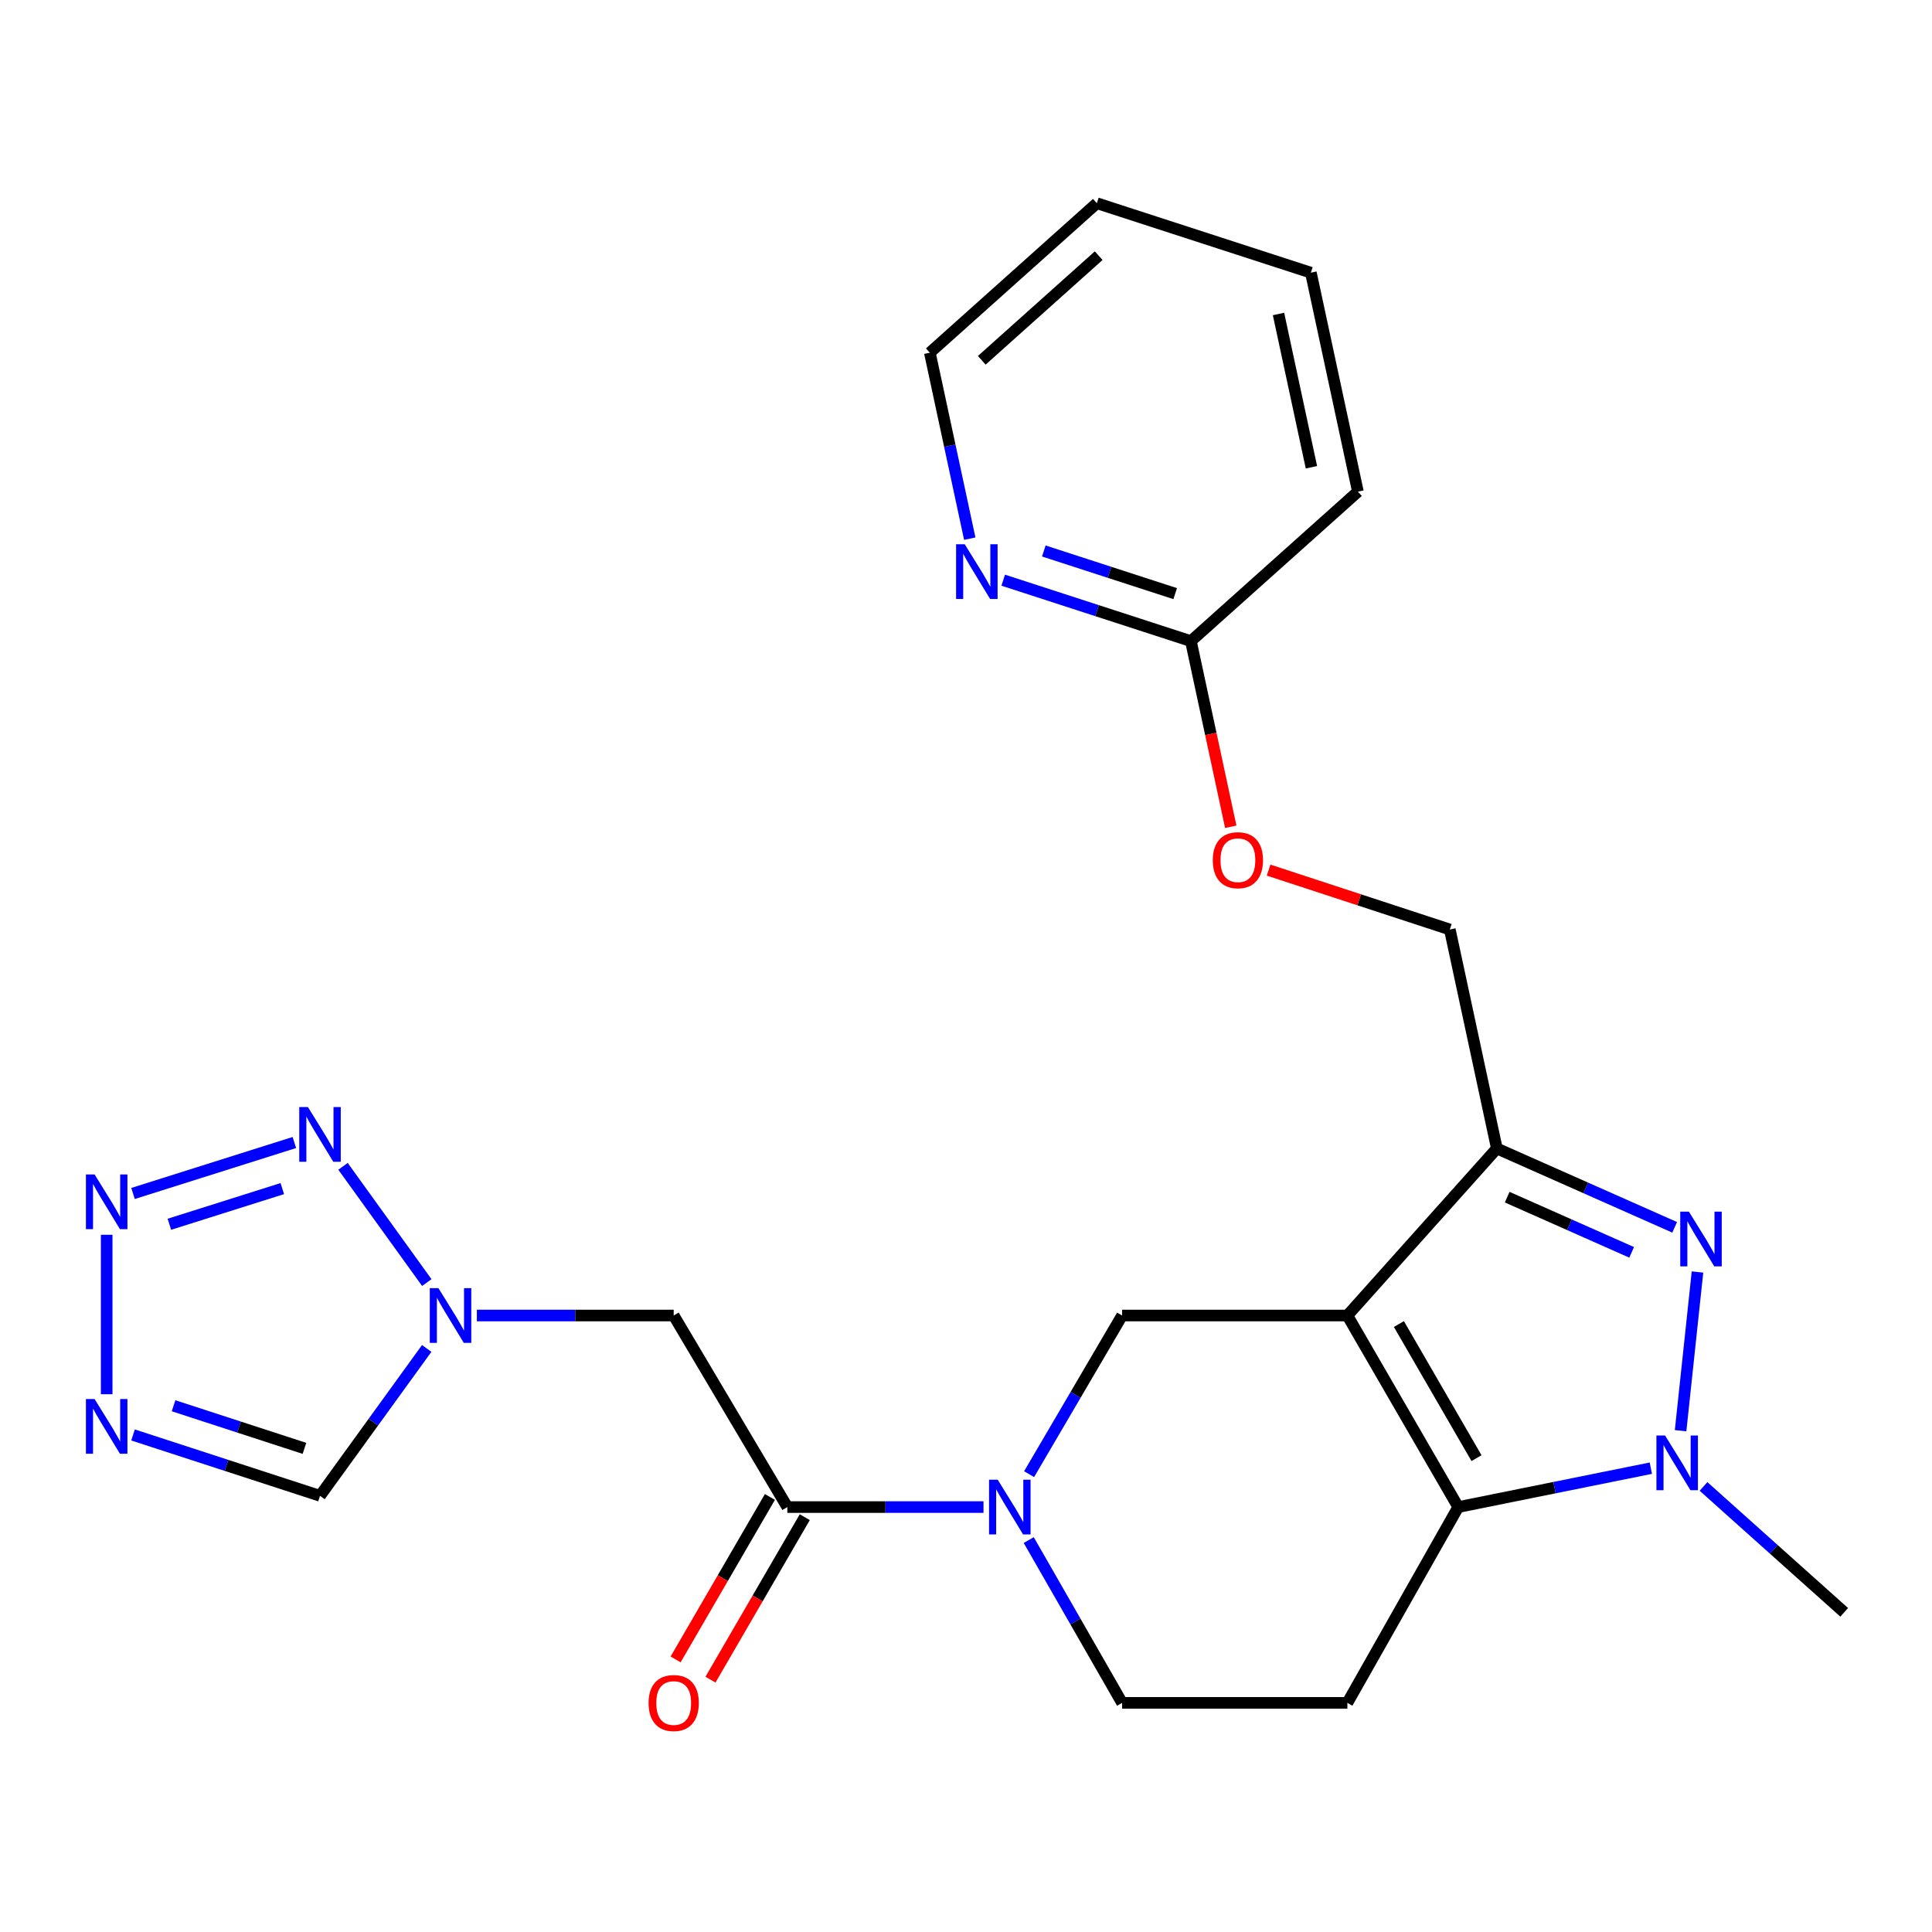 <?xml version='1.0' encoding='iso-8859-1'?>
<svg version='1.1' baseProfile='full'
              xmlns='http://www.w3.org/2000/svg'
                      xmlns:rdkit='http://www.rdkit.org/xml'
                      xmlns:xlink='http://www.w3.org/1999/xlink'
                  xml:space='preserve'
width='1000px' height='1000px' viewBox='0 0 1000 1000'>
<!-- END OF HEADER -->
<rect style='opacity:1.0;fill:#FFFFFF;stroke:none' width='1000' height='1000' x='0' y='0'> </rect>
<path class='bond-0' d='M 697.399,680.906 L 754.782,780.057' style='fill:none;fill-rule:evenodd;stroke:#000000;stroke-width:6px;stroke-linecap:butt;stroke-linejoin:miter;stroke-opacity:1' />
<path class='bond-0' d='M 724.067,685.326 L 764.235,754.732' style='fill:none;fill-rule:evenodd;stroke:#000000;stroke-width:6px;stroke-linecap:butt;stroke-linejoin:miter;stroke-opacity:1' />
<path class='bond-2' d='M 697.399,680.906 L 774.768,594.448' style='fill:none;fill-rule:evenodd;stroke:#000000;stroke-width:6px;stroke-linecap:butt;stroke-linejoin:miter;stroke-opacity:1' />
<path class='bond-8' d='M 697.399,680.906 L 580.789,680.906' style='fill:none;fill-rule:evenodd;stroke:#000000;stroke-width:6px;stroke-linecap:butt;stroke-linejoin:miter;stroke-opacity:1' />
<path class='bond-3' d='M 754.782,780.057 L 804.626,769.991' style='fill:none;fill-rule:evenodd;stroke:#000000;stroke-width:6px;stroke-linecap:butt;stroke-linejoin:miter;stroke-opacity:1' />
<path class='bond-3' d='M 804.626,769.991 L 854.47,759.926' style='fill:none;fill-rule:evenodd;stroke:#0000FF;stroke-width:6px;stroke-linecap:butt;stroke-linejoin:miter;stroke-opacity:1' />
<path class='bond-13' d='M 754.782,780.057 L 697.399,881.399' style='fill:none;fill-rule:evenodd;stroke:#000000;stroke-width:6px;stroke-linecap:butt;stroke-linejoin:miter;stroke-opacity:1' />
<path class='bond-1' d='M 866.804,635.262 L 820.786,614.855' style='fill:none;fill-rule:evenodd;stroke:#0000FF;stroke-width:6px;stroke-linecap:butt;stroke-linejoin:miter;stroke-opacity:1' />
<path class='bond-1' d='M 820.786,614.855 L 774.768,594.448' style='fill:none;fill-rule:evenodd;stroke:#000000;stroke-width:6px;stroke-linecap:butt;stroke-linejoin:miter;stroke-opacity:1' />
<path class='bond-1' d='M 844.54,648.215 L 812.327,633.93' style='fill:none;fill-rule:evenodd;stroke:#0000FF;stroke-width:6px;stroke-linecap:butt;stroke-linejoin:miter;stroke-opacity:1' />
<path class='bond-1' d='M 812.327,633.93 L 780.115,619.646' style='fill:none;fill-rule:evenodd;stroke:#000000;stroke-width:6px;stroke-linecap:butt;stroke-linejoin:miter;stroke-opacity:1' />
<path class='bond-25' d='M 878.617,658.379 L 869.871,740.53' style='fill:none;fill-rule:evenodd;stroke:#0000FF;stroke-width:6px;stroke-linecap:butt;stroke-linejoin:miter;stroke-opacity:1' />
<path class='bond-15' d='M 774.768,594.448 L 750.423,481.108' style='fill:none;fill-rule:evenodd;stroke:#000000;stroke-width:6px;stroke-linecap:butt;stroke-linejoin:miter;stroke-opacity:1' />
<path class='bond-20' d='M 881.74,769.381 L 918.143,801.962' style='fill:none;fill-rule:evenodd;stroke:#0000FF;stroke-width:6px;stroke-linecap:butt;stroke-linejoin:miter;stroke-opacity:1' />
<path class='bond-20' d='M 918.143,801.962 L 954.545,834.542' style='fill:none;fill-rule:evenodd;stroke:#000000;stroke-width:6px;stroke-linecap:butt;stroke-linejoin:miter;stroke-opacity:1' />
<path class='bond-4' d='M 246.826,680.906 L 297.766,680.906' style='fill:none;fill-rule:evenodd;stroke:#0000FF;stroke-width:6px;stroke-linecap:butt;stroke-linejoin:miter;stroke-opacity:1' />
<path class='bond-4' d='M 297.766,680.906 L 348.706,680.906' style='fill:none;fill-rule:evenodd;stroke:#000000;stroke-width:6px;stroke-linecap:butt;stroke-linejoin:miter;stroke-opacity:1' />
<path class='bond-7' d='M 220.91,663.857 L 177.546,603.692' style='fill:none;fill-rule:evenodd;stroke:#0000FF;stroke-width:6px;stroke-linecap:butt;stroke-linejoin:miter;stroke-opacity:1' />
<path class='bond-12' d='M 220.862,697.946 L 193.249,736.092' style='fill:none;fill-rule:evenodd;stroke:#0000FF;stroke-width:6px;stroke-linecap:butt;stroke-linejoin:miter;stroke-opacity:1' />
<path class='bond-12' d='M 193.249,736.092 L 165.636,774.238' style='fill:none;fill-rule:evenodd;stroke:#000000;stroke-width:6px;stroke-linecap:butt;stroke-linejoin:miter;stroke-opacity:1' />
<path class='bond-5' d='M 532.659,763.024 L 556.724,721.965' style='fill:none;fill-rule:evenodd;stroke:#0000FF;stroke-width:6px;stroke-linecap:butt;stroke-linejoin:miter;stroke-opacity:1' />
<path class='bond-5' d='M 556.724,721.965 L 580.789,680.906' style='fill:none;fill-rule:evenodd;stroke:#000000;stroke-width:6px;stroke-linecap:butt;stroke-linejoin:miter;stroke-opacity:1' />
<path class='bond-10' d='M 509.057,780.057 L 458.292,780.057' style='fill:none;fill-rule:evenodd;stroke:#0000FF;stroke-width:6px;stroke-linecap:butt;stroke-linejoin:miter;stroke-opacity:1' />
<path class='bond-10' d='M 458.292,780.057 L 407.527,780.057' style='fill:none;fill-rule:evenodd;stroke:#000000;stroke-width:6px;stroke-linecap:butt;stroke-linejoin:miter;stroke-opacity:1' />
<path class='bond-14' d='M 532.471,797.138 L 556.63,839.268' style='fill:none;fill-rule:evenodd;stroke:#0000FF;stroke-width:6px;stroke-linecap:butt;stroke-linejoin:miter;stroke-opacity:1' />
<path class='bond-14' d='M 556.63,839.268 L 580.789,881.399' style='fill:none;fill-rule:evenodd;stroke:#000000;stroke-width:6px;stroke-linecap:butt;stroke-linejoin:miter;stroke-opacity:1' />
<path class='bond-6' d='M 68.852,617.743 L 152.359,591.363' style='fill:none;fill-rule:evenodd;stroke:#0000FF;stroke-width:6px;stroke-linecap:butt;stroke-linejoin:miter;stroke-opacity:1' />
<path class='bond-6' d='M 87.664,633.683 L 146.118,615.217' style='fill:none;fill-rule:evenodd;stroke:#0000FF;stroke-width:6px;stroke-linecap:butt;stroke-linejoin:miter;stroke-opacity:1' />
<path class='bond-27' d='M 55.217,639.116 L 55.217,721.65' style='fill:none;fill-rule:evenodd;stroke:#0000FF;stroke-width:6px;stroke-linecap:butt;stroke-linejoin:miter;stroke-opacity:1' />
<path class='bond-9' d='M 68.86,742.731 L 117.248,758.484' style='fill:none;fill-rule:evenodd;stroke:#0000FF;stroke-width:6px;stroke-linecap:butt;stroke-linejoin:miter;stroke-opacity:1' />
<path class='bond-9' d='M 117.248,758.484 L 165.636,774.238' style='fill:none;fill-rule:evenodd;stroke:#000000;stroke-width:6px;stroke-linecap:butt;stroke-linejoin:miter;stroke-opacity:1' />
<path class='bond-9' d='M 89.836,727.615 L 123.708,738.643' style='fill:none;fill-rule:evenodd;stroke:#0000FF;stroke-width:6px;stroke-linecap:butt;stroke-linejoin:miter;stroke-opacity:1' />
<path class='bond-9' d='M 123.708,738.643 L 157.58,749.67' style='fill:none;fill-rule:evenodd;stroke:#000000;stroke-width:6px;stroke-linecap:butt;stroke-linejoin:miter;stroke-opacity:1' />
<path class='bond-11' d='M 407.527,780.057 L 348.706,680.906' style='fill:none;fill-rule:evenodd;stroke:#000000;stroke-width:6px;stroke-linecap:butt;stroke-linejoin:miter;stroke-opacity:1' />
<path class='bond-18' d='M 398.503,774.82 L 374.099,816.866' style='fill:none;fill-rule:evenodd;stroke:#000000;stroke-width:6px;stroke-linecap:butt;stroke-linejoin:miter;stroke-opacity:1' />
<path class='bond-18' d='M 374.099,816.866 L 349.694,858.913' style='fill:none;fill-rule:evenodd;stroke:#FF0000;stroke-width:6px;stroke-linecap:butt;stroke-linejoin:miter;stroke-opacity:1' />
<path class='bond-18' d='M 416.55,785.294 L 392.146,827.341' style='fill:none;fill-rule:evenodd;stroke:#000000;stroke-width:6px;stroke-linecap:butt;stroke-linejoin:miter;stroke-opacity:1' />
<path class='bond-18' d='M 392.146,827.341 L 367.741,869.387' style='fill:none;fill-rule:evenodd;stroke:#FF0000;stroke-width:6px;stroke-linecap:butt;stroke-linejoin:miter;stroke-opacity:1' />
<path class='bond-26' d='M 697.399,881.399 L 580.789,881.399' style='fill:none;fill-rule:evenodd;stroke:#000000;stroke-width:6px;stroke-linecap:butt;stroke-linejoin:miter;stroke-opacity:1' />
<path class='bond-19' d='M 750.423,481.108 L 703.522,465.737' style='fill:none;fill-rule:evenodd;stroke:#000000;stroke-width:6px;stroke-linecap:butt;stroke-linejoin:miter;stroke-opacity:1' />
<path class='bond-19' d='M 703.522,465.737 L 656.62,450.366' style='fill:none;fill-rule:evenodd;stroke:#FF0000;stroke-width:6px;stroke-linecap:butt;stroke-linejoin:miter;stroke-opacity:1' />
<path class='bond-16' d='M 519.264,300.303 L 567.833,316.072' style='fill:none;fill-rule:evenodd;stroke:#0000FF;stroke-width:6px;stroke-linecap:butt;stroke-linejoin:miter;stroke-opacity:1' />
<path class='bond-16' d='M 567.833,316.072 L 616.402,331.842' style='fill:none;fill-rule:evenodd;stroke:#000000;stroke-width:6px;stroke-linecap:butt;stroke-linejoin:miter;stroke-opacity:1' />
<path class='bond-16' d='M 540.278,285.187 L 574.277,296.226' style='fill:none;fill-rule:evenodd;stroke:#0000FF;stroke-width:6px;stroke-linecap:butt;stroke-linejoin:miter;stroke-opacity:1' />
<path class='bond-16' d='M 574.277,296.226 L 608.275,307.264' style='fill:none;fill-rule:evenodd;stroke:#000000;stroke-width:6px;stroke-linecap:butt;stroke-linejoin:miter;stroke-opacity:1' />
<path class='bond-21' d='M 501.949,278.813 L 491.614,230.683' style='fill:none;fill-rule:evenodd;stroke:#0000FF;stroke-width:6px;stroke-linecap:butt;stroke-linejoin:miter;stroke-opacity:1' />
<path class='bond-21' d='M 491.614,230.683 L 481.279,182.553' style='fill:none;fill-rule:evenodd;stroke:#000000;stroke-width:6px;stroke-linecap:butt;stroke-linejoin:miter;stroke-opacity:1' />
<path class='bond-17' d='M 616.402,331.842 L 626.72,379.892' style='fill:none;fill-rule:evenodd;stroke:#000000;stroke-width:6px;stroke-linecap:butt;stroke-linejoin:miter;stroke-opacity:1' />
<path class='bond-17' d='M 626.72,379.892 L 637.037,427.942' style='fill:none;fill-rule:evenodd;stroke:#FF0000;stroke-width:6px;stroke-linecap:butt;stroke-linejoin:miter;stroke-opacity:1' />
<path class='bond-22' d='M 616.402,331.842 L 702.848,254.473' style='fill:none;fill-rule:evenodd;stroke:#000000;stroke-width:6px;stroke-linecap:butt;stroke-linejoin:miter;stroke-opacity:1' />
<path class='bond-28' d='M 481.279,182.553 L 567.725,105.184' style='fill:none;fill-rule:evenodd;stroke:#000000;stroke-width:6px;stroke-linecap:butt;stroke-linejoin:miter;stroke-opacity:1' />
<path class='bond-28' d='M 508.162,186.496 L 568.674,132.338' style='fill:none;fill-rule:evenodd;stroke:#000000;stroke-width:6px;stroke-linecap:butt;stroke-linejoin:miter;stroke-opacity:1' />
<path class='bond-24' d='M 702.848,254.473 L 678.503,141.133' style='fill:none;fill-rule:evenodd;stroke:#000000;stroke-width:6px;stroke-linecap:butt;stroke-linejoin:miter;stroke-opacity:1' />
<path class='bond-24' d='M 678.795,241.854 L 661.754,162.516' style='fill:none;fill-rule:evenodd;stroke:#000000;stroke-width:6px;stroke-linecap:butt;stroke-linejoin:miter;stroke-opacity:1' />
<path class='bond-23' d='M 567.725,105.184 L 678.503,141.133' style='fill:none;fill-rule:evenodd;stroke:#000000;stroke-width:6px;stroke-linecap:butt;stroke-linejoin:miter;stroke-opacity:1' />
<path  class='atom-2' d='M 874.174 627.146
L 883.454 642.146
Q 884.374 643.626, 885.854 646.306
Q 887.334 648.986, 887.414 649.146
L 887.414 627.146
L 891.174 627.146
L 891.174 655.466
L 887.294 655.466
L 877.334 639.066
Q 876.174 637.146, 874.934 634.946
Q 873.734 632.746, 873.374 632.066
L 873.374 655.466
L 869.694 655.466
L 869.694 627.146
L 874.174 627.146
' fill='#0000FF'/>
<path  class='atom-4' d='M 861.84 743.013
L 871.12 758.013
Q 872.04 759.493, 873.52 762.173
Q 875 764.853, 875.08 765.013
L 875.08 743.013
L 878.84 743.013
L 878.84 771.333
L 874.96 771.333
L 865 754.933
Q 863.84 753.013, 862.6 750.813
Q 861.4 748.613, 861.04 747.933
L 861.04 771.333
L 857.36 771.333
L 857.36 743.013
L 861.84 743.013
' fill='#0000FF'/>
<path  class='atom-5' d='M 226.938 666.746
L 236.218 681.746
Q 237.138 683.226, 238.618 685.906
Q 240.098 688.586, 240.178 688.746
L 240.178 666.746
L 243.938 666.746
L 243.938 695.066
L 240.058 695.066
L 230.098 678.666
Q 228.938 676.746, 227.698 674.546
Q 226.498 672.346, 226.138 671.666
L 226.138 695.066
L 222.458 695.066
L 222.458 666.746
L 226.938 666.746
' fill='#0000FF'/>
<path  class='atom-6' d='M 516.416 765.897
L 525.696 780.897
Q 526.616 782.377, 528.096 785.057
Q 529.576 787.737, 529.656 787.897
L 529.656 765.897
L 533.416 765.897
L 533.416 794.217
L 529.536 794.217
L 519.576 777.817
Q 518.416 775.897, 517.176 773.697
Q 515.976 771.497, 515.616 770.817
L 515.616 794.217
L 511.936 794.217
L 511.936 765.897
L 516.416 765.897
' fill='#0000FF'/>
<path  class='atom-7' d='M 48.957 607.89
L 58.237 622.89
Q 59.157 624.37, 60.637 627.05
Q 62.117 629.73, 62.197 629.89
L 62.197 607.89
L 65.957 607.89
L 65.957 636.21
L 62.077 636.21
L 52.117 619.81
Q 50.957 617.89, 49.717 615.69
Q 48.517 613.49, 48.157 612.81
L 48.157 636.21
L 44.477 636.21
L 44.477 607.89
L 48.957 607.89
' fill='#0000FF'/>
<path  class='atom-8' d='M 159.376 573.008
L 168.656 588.008
Q 169.576 589.488, 171.056 592.168
Q 172.536 594.848, 172.616 595.008
L 172.616 573.008
L 176.376 573.008
L 176.376 601.328
L 172.496 601.328
L 162.536 584.928
Q 161.376 583.008, 160.136 580.808
Q 158.936 578.608, 158.576 577.928
L 158.576 601.328
L 154.896 601.328
L 154.896 573.008
L 159.376 573.008
' fill='#0000FF'/>
<path  class='atom-10' d='M 48.957 724.129
L 58.237 739.129
Q 59.157 740.609, 60.637 743.289
Q 62.117 745.969, 62.197 746.129
L 62.197 724.129
L 65.957 724.129
L 65.957 752.449
L 62.077 752.449
L 52.117 736.049
Q 50.957 734.129, 49.717 731.929
Q 48.517 729.729, 48.157 729.049
L 48.157 752.449
L 44.477 752.449
L 44.477 724.129
L 48.957 724.129
' fill='#0000FF'/>
<path  class='atom-17' d='M 499.352 281.71
L 508.632 296.71
Q 509.552 298.19, 511.032 300.87
Q 512.512 303.55, 512.592 303.71
L 512.592 281.71
L 516.352 281.71
L 516.352 310.03
L 512.472 310.03
L 502.512 293.63
Q 501.352 291.71, 500.112 289.51
Q 498.912 287.31, 498.552 286.63
L 498.552 310.03
L 494.872 310.03
L 494.872 281.71
L 499.352 281.71
' fill='#0000FF'/>
<path  class='atom-19' d='M 335.706 881.479
Q 335.706 874.679, 339.066 870.879
Q 342.426 867.079, 348.706 867.079
Q 354.986 867.079, 358.346 870.879
Q 361.706 874.679, 361.706 881.479
Q 361.706 888.359, 358.306 892.279
Q 354.906 896.159, 348.706 896.159
Q 342.466 896.159, 339.066 892.279
Q 335.706 888.399, 335.706 881.479
M 348.706 892.959
Q 353.026 892.959, 355.346 890.079
Q 357.706 887.159, 357.706 881.479
Q 357.706 875.919, 355.346 873.119
Q 353.026 870.279, 348.706 870.279
Q 344.386 870.279, 342.026 873.079
Q 339.706 875.879, 339.706 881.479
Q 339.706 887.199, 342.026 890.079
Q 344.386 892.959, 348.706 892.959
' fill='#FF0000'/>
<path  class='atom-20' d='M 627.735 445.239
Q 627.735 438.439, 631.095 434.639
Q 634.455 430.839, 640.735 430.839
Q 647.015 430.839, 650.375 434.639
Q 653.735 438.439, 653.735 445.239
Q 653.735 452.119, 650.335 456.039
Q 646.935 459.919, 640.735 459.919
Q 634.495 459.919, 631.095 456.039
Q 627.735 452.159, 627.735 445.239
M 640.735 456.719
Q 645.055 456.719, 647.375 453.839
Q 649.735 450.919, 649.735 445.239
Q 649.735 439.679, 647.375 436.879
Q 645.055 434.039, 640.735 434.039
Q 636.415 434.039, 634.055 436.839
Q 631.735 439.639, 631.735 445.239
Q 631.735 450.959, 634.055 453.839
Q 636.415 456.719, 640.735 456.719
' fill='#FF0000'/>
</svg>
